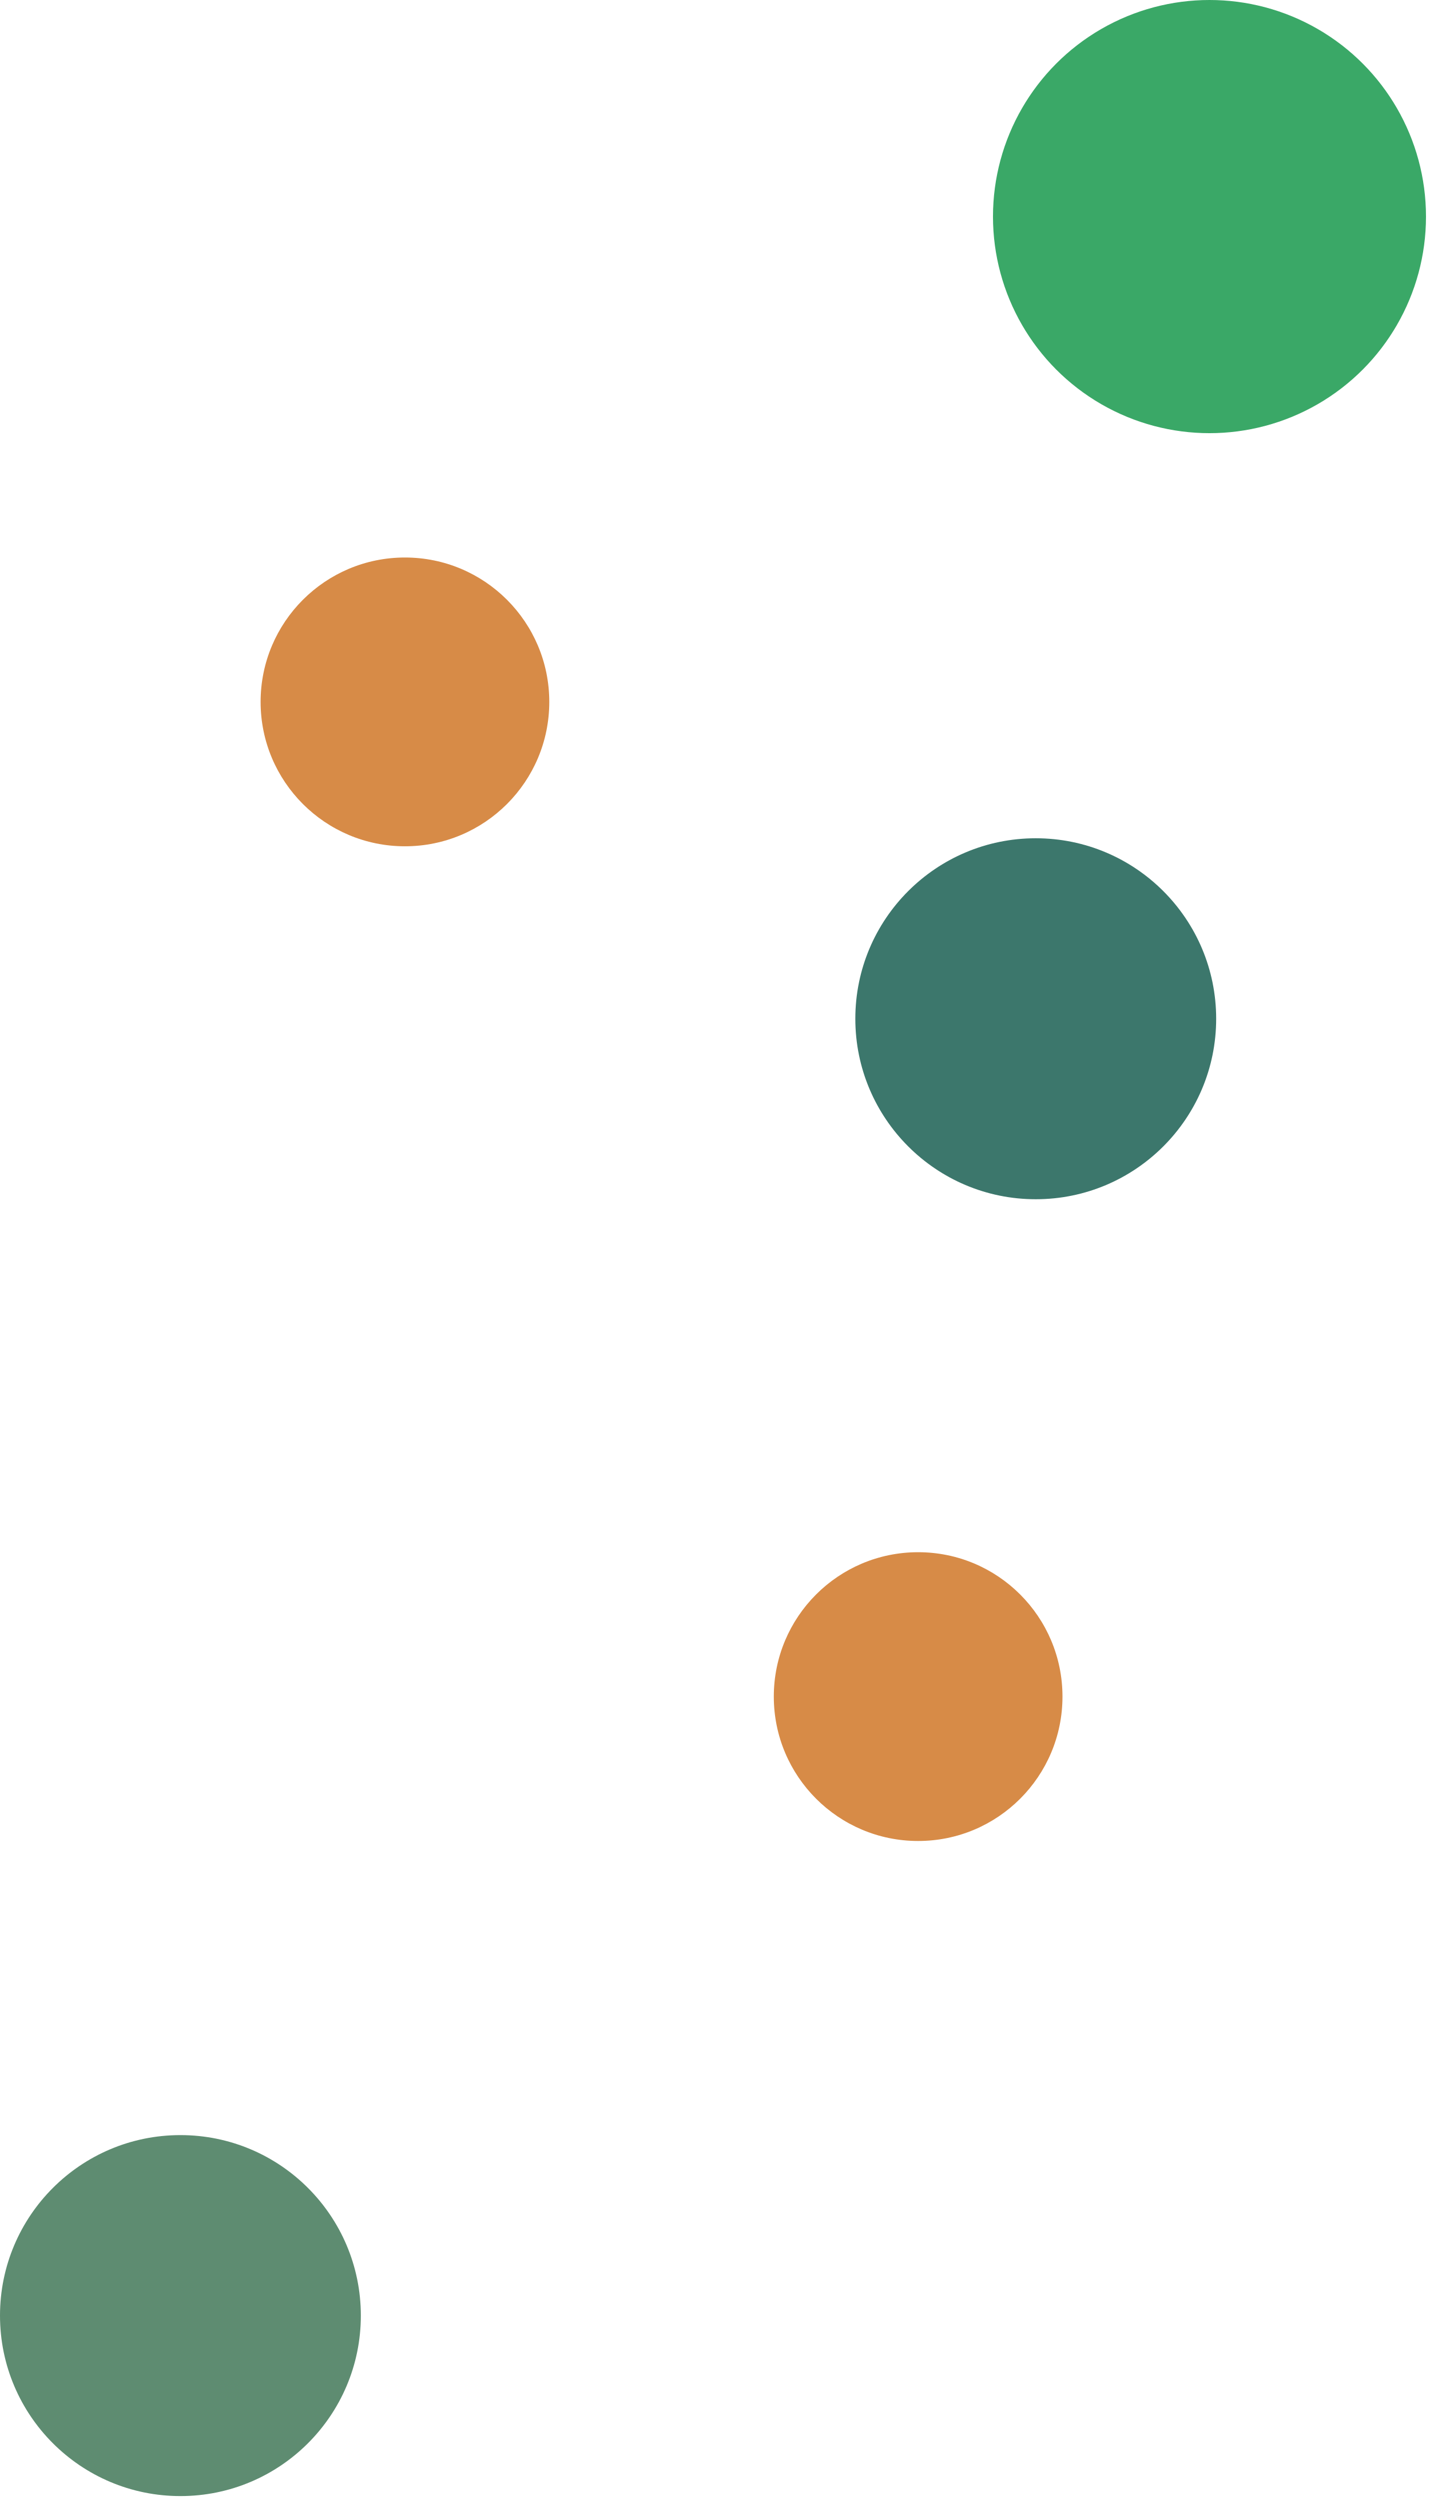 <svg width="107" height="187" viewBox="0 0 107 187" fill="none" xmlns="http://www.w3.org/2000/svg">
<circle cx="77.5" cy="76.2" r="13.5" fill="#3C776C"/>
<circle cx="90.5" cy="16.2" r="16.2" fill="#3AA867"/>
<circle cx="13.5" cy="173.2" r="13.5" fill="#5E8C71"/>
<circle cx="68.7" cy="126.901" r="10.8" fill="#D78B47"/>
<circle cx="30.3" cy="52.5" r="10.8" fill="#D78B47"/>
</svg>
